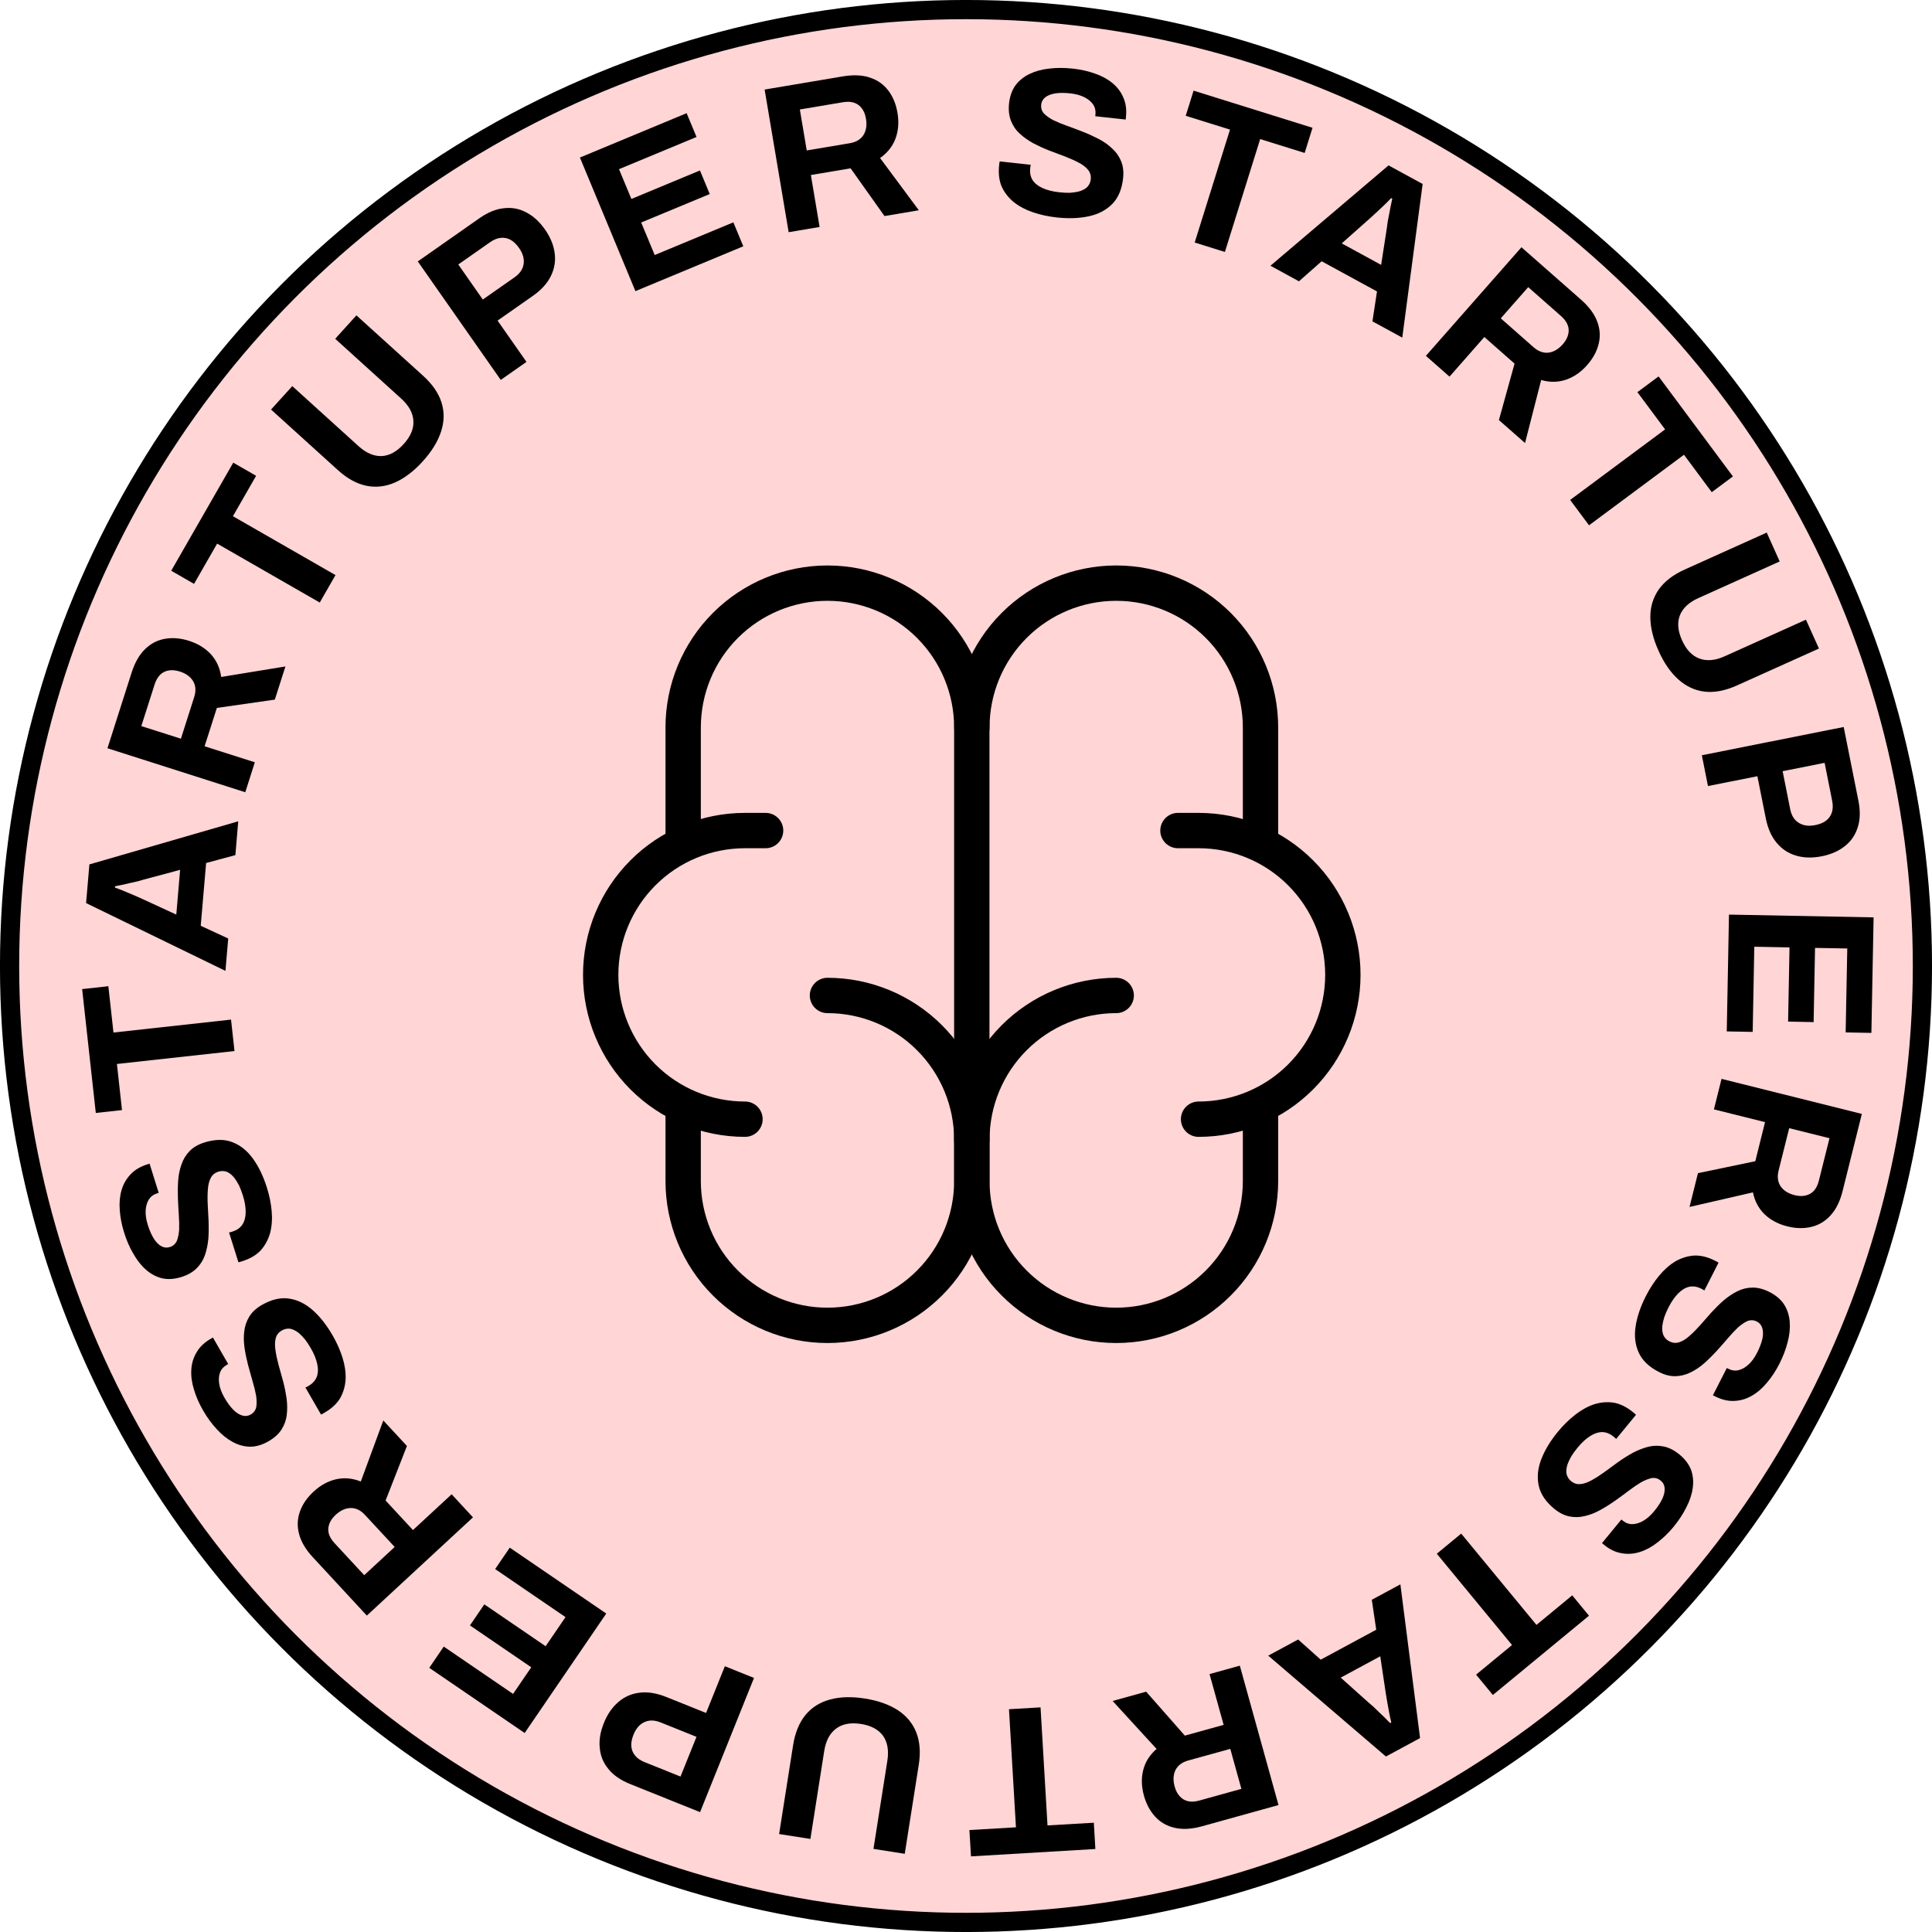 <svg xmlns="http://www.w3.org/2000/svg" fill="none" viewBox="0 0 48 48" height="48" width="48">
<circle stroke-width="0.477" stroke="black" fill="#FFD5D5" r="23.762" cy="24" cx="24"></circle>
<path fill="black" d="M26.253 5.402C26.045 5.38 25.849 5.337 25.666 5.275C25.483 5.213 25.324 5.129 25.188 5.023C25.056 4.914 24.955 4.785 24.887 4.637C24.823 4.486 24.802 4.31 24.823 4.109C24.825 4.091 24.827 4.074 24.829 4.056C24.831 4.036 24.835 4.02 24.84 4.01L25.61 4.094C25.606 4.104 25.602 4.118 25.601 4.135C25.599 4.153 25.597 4.168 25.595 4.182C25.583 4.293 25.603 4.39 25.653 4.473C25.707 4.556 25.791 4.623 25.905 4.674C26.019 4.725 26.154 4.759 26.311 4.776C26.411 4.787 26.5 4.792 26.578 4.79C26.659 4.784 26.731 4.775 26.792 4.76C26.857 4.743 26.91 4.72 26.952 4.693C26.997 4.667 27.03 4.633 27.052 4.594C27.078 4.554 27.093 4.508 27.099 4.456C27.109 4.363 27.086 4.283 27.03 4.217C26.978 4.152 26.9 4.092 26.797 4.039C26.697 3.986 26.583 3.935 26.455 3.886C26.327 3.837 26.195 3.787 26.06 3.737C25.925 3.684 25.795 3.624 25.669 3.558C25.543 3.488 25.432 3.409 25.336 3.321C25.24 3.234 25.167 3.127 25.118 3.002C25.068 2.878 25.052 2.732 25.07 2.565C25.09 2.388 25.143 2.239 25.23 2.119C25.32 1.999 25.438 1.904 25.582 1.836C25.726 1.767 25.889 1.723 26.07 1.704C26.252 1.682 26.447 1.682 26.655 1.705C26.85 1.726 27.032 1.767 27.201 1.827C27.37 1.884 27.516 1.964 27.639 2.065C27.761 2.166 27.852 2.286 27.91 2.426C27.972 2.566 27.993 2.727 27.974 2.907L27.967 2.97L27.212 2.888L27.216 2.846C27.226 2.752 27.207 2.669 27.159 2.597C27.111 2.525 27.038 2.465 26.942 2.416C26.845 2.367 26.729 2.335 26.594 2.32C26.448 2.304 26.321 2.304 26.214 2.321C26.11 2.338 26.028 2.371 25.966 2.42C25.909 2.467 25.876 2.526 25.868 2.599C25.859 2.683 25.881 2.755 25.934 2.817C25.99 2.876 26.069 2.932 26.168 2.985C26.272 3.035 26.388 3.083 26.516 3.128C26.645 3.174 26.776 3.223 26.911 3.277C27.046 3.33 27.176 3.39 27.303 3.456C27.429 3.523 27.54 3.601 27.635 3.693C27.731 3.78 27.804 3.885 27.854 4.006C27.904 4.128 27.92 4.268 27.903 4.428C27.873 4.702 27.783 4.915 27.633 5.068C27.483 5.22 27.289 5.322 27.052 5.373C26.814 5.425 26.548 5.434 26.253 5.402Z"></path>
<path fill="black" d="M29.682 6.025L30.559 3.22L29.459 2.877L29.654 2.252L32.609 3.175L32.414 3.8L31.309 3.455L30.432 6.26L29.682 6.025Z"></path>
<path fill="black" d="M31.564 6.602L34.498 4.109L35.345 4.571L34.839 8.388L34.098 7.984L34.211 7.241L32.836 6.491L32.272 6.989L31.564 6.602ZM33.335 6.047L34.314 6.581L34.458 5.651C34.464 5.61 34.47 5.562 34.477 5.506C34.488 5.448 34.501 5.386 34.514 5.317C34.527 5.249 34.54 5.182 34.552 5.117C34.568 5.05 34.581 4.99 34.591 4.936L34.563 4.921C34.516 4.97 34.459 5.029 34.391 5.095C34.324 5.158 34.259 5.22 34.194 5.28C34.131 5.337 34.08 5.385 34.039 5.422L33.335 6.047Z"></path>
<path fill="black" d="M35.426 8.841L37.8 6.143L39.279 7.444C39.478 7.619 39.612 7.8 39.681 7.986C39.753 8.175 39.765 8.362 39.717 8.548C39.672 8.732 39.577 8.906 39.431 9.071C39.277 9.247 39.1 9.368 38.902 9.435C38.705 9.5 38.501 9.502 38.29 9.441L37.889 11.007L37.24 10.436L37.629 9.034L36.878 8.373L36.013 9.357L35.426 8.841ZM37.286 7.909L38.1 8.626C38.218 8.729 38.341 8.775 38.469 8.762C38.599 8.746 38.718 8.676 38.827 8.553C38.896 8.474 38.94 8.395 38.96 8.314C38.982 8.231 38.978 8.151 38.948 8.074C38.919 7.997 38.863 7.922 38.782 7.851L37.968 7.134L37.286 7.909Z"></path>
<path fill="black" d="M39.01 12.421L41.369 10.668L40.681 9.743L41.207 9.352L43.054 11.837L42.528 12.228L41.838 11.298L39.479 13.051L39.01 12.421Z"></path>
<path fill="black" d="M41.207 16.171C41.072 15.872 41.004 15.593 41.002 15.333C41.001 15.077 41.071 14.848 41.21 14.647C41.353 14.445 41.568 14.28 41.854 14.151L43.894 13.232L44.216 13.949L42.196 14.859C41.96 14.965 41.807 15.108 41.735 15.29C41.667 15.47 41.685 15.677 41.79 15.909C41.894 16.141 42.037 16.292 42.217 16.36C42.402 16.43 42.612 16.412 42.847 16.306L44.868 15.396L45.191 16.113L43.151 17.031C42.864 17.16 42.598 17.211 42.352 17.184C42.11 17.155 41.892 17.054 41.699 16.881C41.507 16.71 41.343 16.474 41.207 16.171Z"></path>
<path fill="black" d="M42.282 18.764L45.806 18.062L46.172 19.896C46.222 20.149 46.216 20.369 46.154 20.556C46.095 20.746 45.989 20.901 45.835 21.021C45.685 21.143 45.493 21.227 45.26 21.274C45.027 21.32 44.814 21.315 44.621 21.257C44.432 21.202 44.272 21.097 44.142 20.941C44.011 20.786 43.92 20.581 43.87 20.328L43.662 19.285L42.434 19.529L42.282 18.764ZM44.289 19.16L44.476 20.1C44.508 20.261 44.579 20.375 44.689 20.442C44.799 20.513 44.936 20.532 45.1 20.499C45.214 20.477 45.304 20.439 45.372 20.386C45.44 20.334 45.487 20.265 45.513 20.182C45.539 20.102 45.542 20.005 45.519 19.892L45.332 18.952L44.289 19.16Z"></path>
<path fill="black" d="M42.956 22.723L46.549 22.792L46.494 25.662L45.855 25.65L45.895 23.565L45.094 23.55L45.059 25.394L44.425 25.381L44.46 23.538L43.585 23.521L43.545 25.637L42.901 25.625L42.956 22.723Z"></path>
<path fill="black" d="M42.771 26.804L46.257 27.675L45.78 29.586C45.716 29.844 45.617 30.046 45.483 30.192C45.348 30.342 45.187 30.439 45 30.482C44.816 30.526 44.618 30.522 44.404 30.468C44.177 30.412 43.988 30.311 43.837 30.165C43.69 30.02 43.595 29.84 43.551 29.624L41.976 29.986L42.185 29.147L43.61 28.85L43.852 27.879L42.582 27.562L42.771 26.804ZM44.452 28.029L44.189 29.081C44.151 29.233 44.167 29.363 44.237 29.471C44.311 29.579 44.428 29.654 44.587 29.693C44.689 29.719 44.78 29.722 44.86 29.702C44.944 29.683 45.013 29.643 45.069 29.581C45.123 29.52 45.164 29.436 45.19 29.331L45.453 28.279L44.452 28.029Z"></path>
<path fill="black" d="M40.892 32.199C40.988 32.012 41.097 31.844 41.22 31.695C41.343 31.546 41.478 31.427 41.626 31.337C41.775 31.253 41.93 31.205 42.093 31.194C42.257 31.187 42.429 31.23 42.61 31.322C42.625 31.33 42.641 31.338 42.656 31.346C42.675 31.355 42.688 31.364 42.696 31.372L42.344 32.062C42.336 32.055 42.324 32.047 42.309 32.039C42.293 32.031 42.279 32.024 42.267 32.017C42.167 31.966 42.07 31.95 41.974 31.968C41.877 31.989 41.785 32.044 41.697 32.132C41.608 32.221 41.529 32.335 41.457 32.475C41.411 32.565 41.375 32.647 41.35 32.72C41.326 32.798 41.31 32.868 41.301 32.93C41.294 32.998 41.296 33.055 41.307 33.104C41.316 33.155 41.335 33.199 41.364 33.233C41.392 33.271 41.429 33.302 41.476 33.325C41.56 33.368 41.643 33.375 41.724 33.346C41.804 33.32 41.887 33.269 41.974 33.191C42.059 33.117 42.147 33.029 42.239 32.926C42.33 32.824 42.423 32.718 42.517 32.61C42.615 32.503 42.717 32.402 42.824 32.308C42.934 32.215 43.047 32.139 43.164 32.081C43.28 32.022 43.405 31.992 43.539 31.99C43.673 31.988 43.815 32.025 43.965 32.101C44.123 32.182 44.244 32.285 44.325 32.408C44.406 32.536 44.452 32.679 44.465 32.838C44.478 32.998 44.461 33.166 44.414 33.342C44.37 33.519 44.301 33.702 44.206 33.888C44.117 34.062 44.014 34.218 43.898 34.354C43.784 34.492 43.658 34.601 43.52 34.679C43.382 34.758 43.237 34.8 43.086 34.805C42.933 34.813 42.775 34.776 42.613 34.693L42.557 34.665L42.902 33.988L42.94 34.007C43.024 34.05 43.108 34.062 43.193 34.042C43.277 34.022 43.359 33.976 43.44 33.903C43.52 33.831 43.591 33.733 43.653 33.612C43.719 33.481 43.764 33.363 43.787 33.257C43.808 33.154 43.806 33.065 43.782 32.99C43.759 32.919 43.715 32.868 43.65 32.834C43.575 32.796 43.499 32.791 43.422 32.818C43.347 32.851 43.267 32.904 43.182 32.978C43.099 33.057 43.013 33.149 42.925 33.252C42.836 33.356 42.743 33.462 42.646 33.569C42.548 33.676 42.446 33.777 42.339 33.871C42.232 33.965 42.119 34.041 42 34.098C41.883 34.156 41.76 34.187 41.629 34.191C41.497 34.195 41.36 34.16 41.217 34.087C40.971 33.962 40.804 33.802 40.715 33.608C40.626 33.413 40.599 33.196 40.636 32.956C40.672 32.715 40.758 32.463 40.892 32.199Z"></path>
<path fill="black" d="M38.705 35.572C38.838 35.41 38.981 35.27 39.133 35.151C39.285 35.032 39.443 34.944 39.606 34.889C39.77 34.838 39.933 34.825 40.094 34.849C40.255 34.878 40.414 34.956 40.571 35.085C40.584 35.096 40.598 35.107 40.611 35.118C40.627 35.132 40.639 35.143 40.644 35.153L40.152 35.751C40.146 35.742 40.136 35.732 40.123 35.721C40.109 35.709 40.097 35.699 40.086 35.691C40 35.62 39.908 35.583 39.811 35.58C39.712 35.579 39.61 35.613 39.505 35.68C39.4 35.747 39.297 35.842 39.197 35.963C39.133 36.041 39.081 36.113 39.04 36.179C38.999 36.25 38.969 36.315 38.947 36.374C38.926 36.439 38.916 36.495 38.915 36.545C38.913 36.597 38.922 36.644 38.944 36.684C38.963 36.727 38.992 36.765 39.033 36.798C39.106 36.858 39.185 36.882 39.271 36.871C39.354 36.863 39.447 36.831 39.548 36.774C39.647 36.72 39.752 36.652 39.863 36.572C39.974 36.492 40.088 36.409 40.204 36.323C40.322 36.239 40.444 36.163 40.569 36.094C40.696 36.027 40.823 35.977 40.949 35.945C41.075 35.913 41.203 35.911 41.335 35.938C41.467 35.965 41.597 36.031 41.727 36.138C41.864 36.251 41.959 36.377 42.013 36.516C42.064 36.657 42.078 36.807 42.056 36.965C42.035 37.124 41.982 37.284 41.898 37.446C41.818 37.61 41.711 37.773 41.578 37.935C41.453 38.086 41.319 38.215 41.176 38.324C41.036 38.434 40.889 38.513 40.738 38.56C40.586 38.607 40.435 38.617 40.286 38.589C40.135 38.564 39.989 38.494 39.849 38.378L39.801 38.338L40.283 37.752L40.316 37.779C40.388 37.838 40.468 37.868 40.555 37.867C40.642 37.866 40.732 37.839 40.826 37.785C40.92 37.731 41.01 37.651 41.097 37.546C41.19 37.433 41.259 37.327 41.304 37.228C41.347 37.132 41.364 37.045 41.357 36.966C41.35 36.893 41.318 36.833 41.261 36.786C41.196 36.733 41.124 36.711 41.043 36.721C40.962 36.737 40.873 36.772 40.774 36.826C40.675 36.885 40.572 36.956 40.463 37.038C40.355 37.121 40.241 37.204 40.123 37.287C40.004 37.371 39.883 37.447 39.758 37.516C39.633 37.586 39.506 37.635 39.378 37.665C39.252 37.697 39.124 37.701 38.996 37.676C38.867 37.651 38.74 37.588 38.616 37.486C38.403 37.311 38.274 37.119 38.229 36.91C38.184 36.701 38.205 36.483 38.292 36.256C38.379 36.029 38.517 35.801 38.705 35.572Z"></path>
<path fill="black" d="M36.303 38.102L38.173 40.37L39.062 39.636L39.478 40.142L37.09 42.111L36.673 41.606L37.566 40.87L35.697 38.602L36.303 38.102Z"></path>
<path fill="black" d="M34.792 39.363L35.281 43.182L34.433 43.64L31.509 41.134L32.252 40.733L32.813 41.234L34.192 40.49L34.082 39.746L34.792 39.363ZM34.292 41.15L33.31 41.68L34.011 42.308C34.042 42.335 34.079 42.367 34.122 42.403C34.164 42.444 34.21 42.488 34.26 42.537C34.31 42.585 34.359 42.632 34.407 42.677C34.454 42.727 34.498 42.772 34.538 42.809L34.566 42.794C34.55 42.728 34.532 42.648 34.514 42.554C34.497 42.464 34.481 42.376 34.466 42.289C34.452 42.205 34.441 42.136 34.431 42.081L34.292 41.15Z"></path>
<path fill="black" d="M30.803 41.383L31.764 44.846L29.866 45.373C29.61 45.444 29.385 45.457 29.192 45.413C28.995 45.37 28.831 45.277 28.702 45.136C28.573 44.997 28.479 44.822 28.42 44.61C28.358 44.385 28.352 44.171 28.405 43.968C28.458 43.768 28.568 43.596 28.735 43.452L27.643 42.26L28.476 42.029L29.437 43.121L30.401 42.854L30.051 41.592L30.803 41.383ZM30.566 43.45L29.521 43.739C29.37 43.782 29.265 43.86 29.206 43.974C29.148 44.091 29.141 44.229 29.184 44.387C29.212 44.488 29.255 44.569 29.311 44.629C29.369 44.693 29.438 44.734 29.519 44.751C29.6 44.769 29.693 44.763 29.797 44.734L30.842 44.444L30.566 43.45Z"></path>
<path fill="black" d="M25.852 42.419L26.025 45.352L27.176 45.285L27.214 45.938L24.124 46.121L24.085 45.467L25.241 45.399L25.068 42.465L25.852 42.419Z"></path>
<path fill="black" d="M21.489 42.2C21.813 42.251 22.085 42.347 22.303 42.487C22.518 42.627 22.671 42.81 22.763 43.037C22.854 43.267 22.875 43.537 22.826 43.848L22.478 46.057L21.701 45.935L22.046 43.746C22.087 43.491 22.05 43.284 21.938 43.124C21.824 42.969 21.642 42.871 21.39 42.831C21.138 42.792 20.934 42.828 20.778 42.942C20.619 43.058 20.519 43.244 20.478 43.499L20.134 45.688L19.357 45.566L19.705 43.356C19.754 43.046 19.858 42.795 20.015 42.604C20.172 42.417 20.375 42.29 20.626 42.223C20.874 42.156 21.161 42.148 21.489 42.2Z"></path>
<path fill="black" d="M18.733 41.688L17.393 45.022L15.658 44.325C15.418 44.228 15.237 44.103 15.115 43.949C14.988 43.796 14.917 43.622 14.901 43.428C14.88 43.235 14.914 43.029 15.003 42.808C15.091 42.588 15.213 42.413 15.367 42.283C15.516 42.154 15.692 42.078 15.893 42.054C16.095 42.029 16.316 42.066 16.556 42.162L17.542 42.558L18.009 41.397L18.733 41.688ZM17.304 43.151L16.415 42.794C16.262 42.733 16.128 42.73 16.012 42.785C15.892 42.838 15.801 42.943 15.739 43.098C15.696 43.205 15.678 43.302 15.685 43.387C15.692 43.473 15.723 43.549 15.779 43.617C15.831 43.683 15.911 43.738 16.018 43.781L16.907 44.138L17.304 43.151Z"></path>
<path fill="black" d="M15.062 40.088L13.035 43.056L10.665 41.437L11.025 40.909L12.747 42.085L13.199 41.423L11.676 40.383L12.033 39.86L13.556 40.9L14.05 40.177L12.302 38.983L12.665 38.451L15.062 40.088Z"></path>
<path fill="black" d="M11.751 37.698L9.114 40.139L7.776 38.693C7.595 38.499 7.481 38.305 7.431 38.113C7.379 37.918 7.387 37.731 7.453 37.55C7.517 37.372 7.629 37.209 7.791 37.059C7.962 36.9 8.15 36.797 8.355 36.751C8.557 36.707 8.76 36.726 8.964 36.808L9.523 35.291L10.11 35.925L9.58 37.28L10.26 38.014L11.221 37.125L11.751 37.698ZM9.806 38.434L9.069 37.639C8.963 37.523 8.845 37.466 8.716 37.466C8.585 37.468 8.46 37.525 8.339 37.636C8.262 37.708 8.21 37.782 8.182 37.86C8.152 37.941 8.148 38.021 8.169 38.101C8.191 38.181 8.238 38.26 8.312 38.34L9.049 39.135L9.806 38.434Z"></path>
<path fill="black" d="M8.265 33.18C8.37 33.362 8.451 33.545 8.509 33.729C8.567 33.913 8.593 34.092 8.587 34.264C8.577 34.435 8.532 34.592 8.453 34.734C8.369 34.875 8.239 34.996 8.063 35.097C8.048 35.106 8.033 35.115 8.018 35.124C8 35.134 7.985 35.14 7.975 35.143L7.588 34.471C7.599 34.468 7.612 34.463 7.627 34.454C7.642 34.446 7.656 34.438 7.668 34.431C7.764 34.375 7.831 34.302 7.868 34.212C7.904 34.12 7.908 34.012 7.882 33.89C7.856 33.768 7.804 33.639 7.726 33.503C7.675 33.415 7.626 33.34 7.579 33.279C7.527 33.216 7.477 33.164 7.429 33.123C7.376 33.081 7.327 33.051 7.28 33.034C7.232 33.013 7.186 33.006 7.141 33.011C7.094 33.014 7.048 33.029 7.002 33.055C6.921 33.102 6.87 33.167 6.85 33.251C6.828 33.333 6.826 33.43 6.844 33.545C6.859 33.657 6.885 33.779 6.921 33.911C6.957 34.044 6.995 34.179 7.034 34.318C7.071 34.458 7.099 34.599 7.12 34.74C7.138 34.883 7.14 35.019 7.125 35.148C7.111 35.277 7.068 35.398 6.997 35.512C6.925 35.626 6.817 35.724 6.671 35.808C6.517 35.897 6.366 35.942 6.217 35.943C6.067 35.941 5.921 35.901 5.781 35.825C5.64 35.749 5.509 35.643 5.386 35.508C5.261 35.375 5.146 35.217 5.042 35.036C4.944 34.866 4.87 34.695 4.819 34.523C4.766 34.352 4.743 34.188 4.753 34.029C4.762 33.871 4.806 33.727 4.885 33.597C4.961 33.464 5.078 33.352 5.236 33.262L5.29 33.23L5.669 33.889L5.633 33.91C5.551 33.957 5.495 34.021 5.466 34.102C5.436 34.184 5.43 34.278 5.447 34.385C5.464 34.492 5.507 34.605 5.575 34.723C5.648 34.85 5.723 34.952 5.8 35.029C5.874 35.102 5.95 35.15 6.026 35.17C6.098 35.189 6.165 35.181 6.229 35.144C6.301 35.102 6.347 35.042 6.366 34.962C6.38 34.882 6.379 34.786 6.363 34.674C6.342 34.561 6.312 34.439 6.273 34.309C6.235 34.178 6.197 34.042 6.16 33.902C6.124 33.762 6.095 33.621 6.075 33.48C6.054 33.339 6.052 33.203 6.069 33.072C6.084 32.943 6.125 32.822 6.194 32.71C6.262 32.598 6.366 32.502 6.505 32.422C6.744 32.285 6.97 32.231 7.181 32.263C7.393 32.294 7.589 32.391 7.771 32.552C7.952 32.713 8.117 32.923 8.265 33.18Z"></path>
<path fill="black" d="M6.631 29.506C6.694 29.706 6.734 29.902 6.75 30.095C6.767 30.287 6.753 30.467 6.711 30.634C6.664 30.799 6.586 30.942 6.478 31.064C6.365 31.184 6.212 31.274 6.019 31.334C6.002 31.34 5.986 31.345 5.969 31.35C5.949 31.356 5.934 31.359 5.923 31.359L5.69 30.619C5.701 30.62 5.715 30.617 5.732 30.612C5.749 30.607 5.764 30.602 5.777 30.598C5.884 30.564 5.965 30.508 6.02 30.428C6.075 30.345 6.102 30.241 6.104 30.116C6.105 29.992 6.082 29.854 6.035 29.704C6.004 29.608 5.973 29.524 5.94 29.454C5.902 29.382 5.865 29.32 5.827 29.27C5.785 29.217 5.743 29.177 5.701 29.15C5.659 29.119 5.615 29.102 5.57 29.098C5.523 29.091 5.475 29.095 5.425 29.11C5.335 29.139 5.272 29.192 5.234 29.27C5.195 29.344 5.172 29.439 5.164 29.555C5.155 29.667 5.154 29.792 5.161 29.929C5.167 30.066 5.175 30.207 5.183 30.351C5.188 30.495 5.186 30.639 5.176 30.781C5.162 30.924 5.134 31.058 5.092 31.181C5.05 31.304 4.982 31.413 4.888 31.508C4.793 31.604 4.666 31.677 4.506 31.727C4.336 31.78 4.179 31.791 4.033 31.76C3.887 31.726 3.754 31.656 3.633 31.551C3.512 31.446 3.407 31.314 3.317 31.156C3.223 30.999 3.145 30.82 3.083 30.62C3.024 30.433 2.989 30.251 2.976 30.071C2.961 29.893 2.975 29.728 3.018 29.575C3.062 29.422 3.136 29.291 3.24 29.181C3.344 29.068 3.482 28.985 3.656 28.93L3.716 28.911L3.943 29.636L3.903 29.649C3.813 29.677 3.745 29.728 3.698 29.801C3.652 29.874 3.625 29.965 3.619 30.073C3.613 30.181 3.63 30.3 3.671 30.43C3.715 30.57 3.766 30.686 3.824 30.777C3.881 30.866 3.944 30.928 4.014 30.965C4.08 30.999 4.148 31.005 4.218 30.983C4.298 30.958 4.355 30.909 4.391 30.835C4.422 30.76 4.442 30.666 4.451 30.553C4.455 30.438 4.452 30.313 4.442 30.177C4.433 30.041 4.425 29.9 4.42 29.756C4.415 29.611 4.417 29.467 4.427 29.325C4.438 29.183 4.465 29.049 4.511 28.925C4.553 28.802 4.619 28.694 4.71 28.599C4.801 28.505 4.924 28.433 5.077 28.385C5.34 28.303 5.572 28.299 5.771 28.376C5.971 28.452 6.142 28.589 6.284 28.786C6.427 28.983 6.542 29.223 6.631 29.506Z"></path>
<path fill="black" d="M5.826 26.113L2.905 26.434L3.031 27.58L2.38 27.651L2.041 24.574L2.692 24.502L2.819 25.653L5.74 25.332L5.826 26.113Z"></path>
<path fill="black" d="M5.601 24.121L2.139 22.437L2.221 21.476L5.919 20.405L5.848 21.245L5.121 21.441L4.987 23.001L5.67 23.317L5.601 24.121ZM4.38 22.723L4.475 21.611L3.566 21.854C3.527 21.865 3.48 21.878 3.426 21.895C3.369 21.907 3.306 21.921 3.238 21.937C3.17 21.952 3.104 21.967 3.04 21.983C2.972 21.994 2.912 22.007 2.858 22.02L2.855 22.051C2.92 22.074 2.996 22.103 3.084 22.139C3.169 22.174 3.252 22.209 3.333 22.244C3.411 22.279 3.475 22.307 3.525 22.329L4.38 22.723Z"></path>
<path fill="black" d="M6.094 19.683L2.67 18.59L3.269 16.714C3.35 16.461 3.461 16.266 3.604 16.128C3.748 15.987 3.915 15.901 4.105 15.87C4.291 15.838 4.489 15.855 4.698 15.922C4.921 15.993 5.103 16.106 5.245 16.261C5.382 16.415 5.466 16.601 5.495 16.819L7.091 16.558L6.828 17.382L5.388 17.588L5.083 18.541L6.331 18.939L6.094 19.683ZM4.495 18.353L4.824 17.32C4.872 17.17 4.864 17.04 4.801 16.928C4.734 16.815 4.623 16.733 4.466 16.683C4.367 16.652 4.276 16.643 4.194 16.657C4.109 16.671 4.038 16.706 3.979 16.764C3.92 16.823 3.874 16.903 3.841 17.006L3.511 18.04L4.495 18.353Z"></path>
<path fill="black" d="M7.944 14.97L5.395 13.506L4.821 14.506L4.254 14.18L5.795 11.495L6.363 11.821L5.787 12.825L8.335 14.288L7.944 14.97Z"></path>
<path fill="black" d="M10.502 11.463C10.282 11.706 10.053 11.88 9.816 11.986C9.581 12.089 9.344 12.117 9.104 12.069C8.862 12.019 8.624 11.889 8.392 11.677L6.734 10.175L7.262 9.593L8.904 11.081C9.095 11.255 9.288 11.338 9.483 11.331C9.676 11.321 9.858 11.222 10.029 11.033C10.2 10.844 10.281 10.654 10.271 10.461C10.262 10.264 10.161 10.079 9.97 9.905L8.328 8.417L8.855 7.835L10.513 9.337C10.746 9.548 10.899 9.772 10.972 10.008C11.043 10.242 11.038 10.482 10.956 10.728C10.876 10.972 10.725 11.217 10.502 11.463Z"></path>
<path fill="black" d="M12.441 9.439L10.38 6.495L11.911 5.422C12.123 5.274 12.327 5.191 12.523 5.173C12.72 5.15 12.905 5.185 13.076 5.278C13.249 5.366 13.403 5.507 13.54 5.702C13.676 5.896 13.757 6.094 13.781 6.294C13.807 6.489 13.775 6.677 13.685 6.86C13.596 7.042 13.445 7.207 13.233 7.355L12.362 7.965L13.08 8.991L12.441 9.439ZM11.995 7.442L12.781 6.892C12.915 6.798 12.991 6.687 13.009 6.56C13.029 6.431 12.991 6.297 12.895 6.16C12.829 6.065 12.758 5.998 12.682 5.957C12.607 5.916 12.525 5.9 12.438 5.91C12.354 5.918 12.265 5.955 12.171 6.021L11.386 6.571L11.995 7.442Z"></path>
<path fill="black" d="M15.787 7.233L14.408 3.914L17.059 2.812L17.305 3.403L15.379 4.203L15.687 4.943L17.39 4.235L17.633 4.821L15.93 5.528L16.266 6.336L18.22 5.524L18.467 6.119L15.787 7.233Z"></path>
<path fill="black" d="M19.594 5.769L18.997 2.225L20.939 1.898C21.201 1.854 21.426 1.864 21.614 1.928C21.805 1.991 21.958 2.1 22.073 2.254C22.186 2.405 22.262 2.589 22.298 2.806C22.337 3.037 22.32 3.25 22.247 3.447C22.173 3.64 22.046 3.8 21.865 3.926L22.828 5.224L21.975 5.368L21.133 4.182L20.146 4.348L20.363 5.639L19.594 5.769ZM20.043 3.738L21.113 3.558C21.268 3.532 21.38 3.465 21.451 3.358C21.521 3.247 21.542 3.11 21.515 2.949C21.497 2.845 21.464 2.761 21.414 2.695C21.363 2.625 21.298 2.578 21.22 2.552C21.141 2.526 21.048 2.522 20.941 2.54L19.872 2.72L20.043 3.738Z"></path>
<g clip-path="url(#clip0_2364_20053)">
<path stroke-linejoin="round" stroke-linecap="round" stroke-width="0.878" stroke="black" d="M27.732 24.732C26.781 24.732 25.869 25.11 25.197 25.782C24.524 26.455 24.146 27.367 24.146 28.317V29.342C24.146 30.293 24.524 31.205 25.197 31.877C25.869 32.55 26.781 32.928 27.732 32.928C28.683 32.928 29.595 32.55 30.267 31.877C30.94 31.205 31.317 30.293 31.317 29.342V27.498"></path>
<path stroke-linejoin="round" stroke-linecap="round" stroke-width="0.878" stroke="black" d="M20.558 24.732C21.509 24.732 22.421 25.11 23.093 25.782C23.766 26.455 24.144 27.367 24.144 28.317V29.342C24.144 30.293 23.766 31.205 23.093 31.877C22.421 32.55 21.509 32.928 20.558 32.928C19.607 32.928 18.695 32.55 18.023 31.877C17.35 31.205 16.973 30.293 16.973 29.342V27.498"></path>
<path stroke-linejoin="round" stroke-linecap="round" stroke-width="0.878" stroke="black" d="M29.778 27.806C30.729 27.806 31.641 27.428 32.313 26.756C32.986 26.083 33.363 25.171 33.363 24.22C33.363 23.269 32.986 22.357 32.313 21.685C31.641 21.012 30.729 20.635 29.778 20.635H29.266"></path>
<path stroke-linejoin="round" stroke-linecap="round" stroke-width="0.878" stroke="black" d="M31.317 20.942V18.074C31.317 17.123 30.94 16.211 30.267 15.538C29.595 14.866 28.683 14.488 27.732 14.488C26.781 14.488 25.869 14.866 25.197 15.538C24.524 16.211 24.146 17.123 24.146 18.074"></path>
<path stroke-linejoin="round" stroke-linecap="round" stroke-width="0.878" stroke="black" d="M18.509 27.806C17.558 27.806 16.646 27.428 15.974 26.756C15.302 26.083 14.924 25.171 14.924 24.22C14.924 23.269 15.302 22.357 15.974 21.685C16.646 21.012 17.558 20.635 18.509 20.635H19.021"></path>
<path stroke-linejoin="round" stroke-linecap="round" stroke-width="0.878" stroke="black" d="M16.973 20.942V18.074C16.973 17.123 17.35 16.211 18.023 15.538C18.695 14.866 19.607 14.488 20.558 14.488C21.509 14.488 22.421 14.866 23.093 15.538C23.766 16.211 24.144 17.123 24.144 18.074V28.318"></path>
</g>
<defs>
<clipPath id="clip0_2364_20053">
<rect transform="translate(11.852 11.415)" fill="white" height="24.586" width="24.586"></rect>
</clipPath>
</defs>
</svg>
